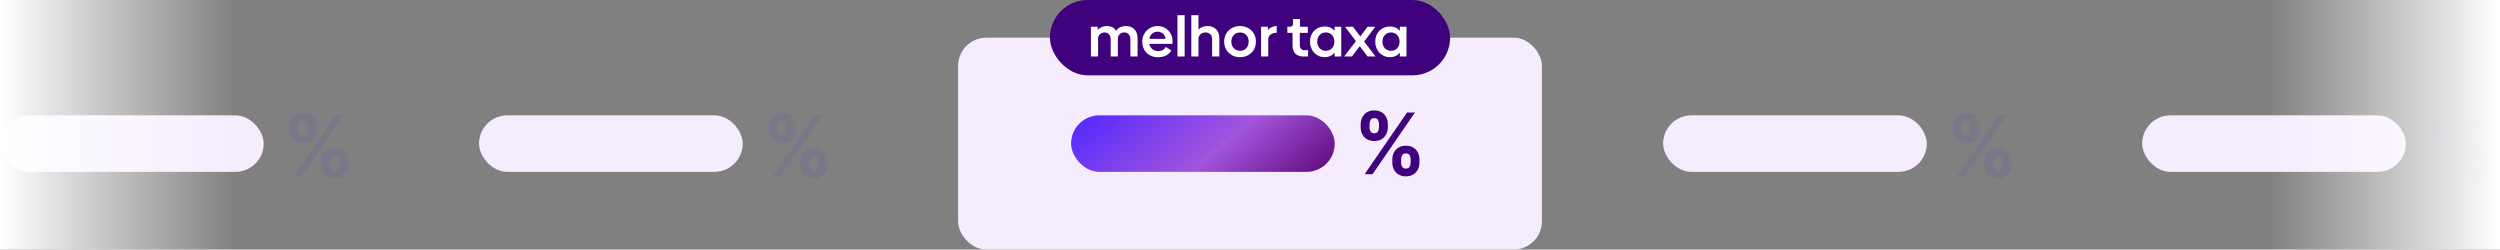 <svg width="531" height="53" viewBox="0 0 531 53" fill="none" xmlns="http://www.w3.org/2000/svg">
<rect x="0" y="0" width="531" height="53" fill="#808080" stroke="none"/>
<rect y="24.5" width="56" height="12" rx="6" fill="#F5ECFE"/>
<path d="M68.227 35.045V34.355C68.227 33.831 68.337 33.349 68.559 32.91C68.785 32.467 69.111 32.114 69.537 31.849C69.967 31.581 70.492 31.447 71.109 31.447C71.736 31.447 72.262 31.579 72.688 31.843C73.119 32.107 73.442 32.461 73.66 32.904C73.881 33.343 73.992 33.827 73.992 34.355V35.045C73.992 35.57 73.881 36.053 73.66 36.496C73.438 36.935 73.112 37.287 72.682 37.551C72.251 37.82 71.727 37.954 71.109 37.954C70.483 37.954 69.957 37.82 69.531 37.551C69.104 37.287 68.781 36.935 68.559 36.496C68.337 36.053 68.227 35.57 68.227 35.045ZM70.087 34.355V35.045C70.087 35.348 70.159 35.633 70.304 35.902C70.453 36.17 70.722 36.305 71.109 36.305C71.497 36.305 71.761 36.173 71.902 35.908C72.047 35.644 72.119 35.356 72.119 35.045V34.355C72.119 34.044 72.051 33.754 71.915 33.486C71.778 33.217 71.51 33.083 71.109 33.083C70.726 33.083 70.46 33.217 70.31 33.486C70.161 33.754 70.087 34.044 70.087 34.355ZM61.508 27.554V26.864C61.508 26.335 61.621 25.852 61.847 25.413C62.073 24.97 62.399 24.616 62.825 24.352C63.256 24.087 63.776 23.955 64.385 23.955C65.016 23.955 65.544 24.087 65.97 24.352C66.396 24.616 66.72 24.97 66.942 25.413C67.163 25.852 67.274 26.335 67.274 26.864V27.554C67.274 28.082 67.161 28.566 66.935 29.005C66.714 29.444 66.388 29.796 65.957 30.06C65.531 30.32 65.007 30.45 64.385 30.45C63.763 30.45 63.236 30.317 62.806 30.053C62.38 29.785 62.056 29.433 61.834 28.999C61.617 28.56 61.508 28.078 61.508 27.554ZM63.381 26.864V27.554C63.381 27.865 63.454 28.153 63.599 28.417C63.748 28.681 64.01 28.813 64.385 28.813C64.777 28.813 65.043 28.681 65.184 28.417C65.329 28.153 65.401 27.865 65.401 27.554V26.864C65.401 26.553 65.333 26.263 65.197 25.994C65.06 25.726 64.79 25.592 64.385 25.592C64.006 25.592 63.744 25.728 63.599 26.001C63.454 26.273 63.381 26.561 63.381 26.864ZM62.352 37.5L71.352 24.409H73.027L64.027 37.5H62.352Z" fill="#7A7786"/>
<rect x="101.75" y="24.5" width="56" height="12" rx="6" fill="#F5ECFE"/>
<path d="M169.977 35.045V34.355C169.977 33.831 170.087 33.349 170.309 32.91C170.535 32.467 170.861 32.114 171.287 31.849C171.717 31.581 172.241 31.447 172.859 31.447C173.486 31.447 174.012 31.579 174.438 31.843C174.869 32.107 175.192 32.461 175.41 32.904C175.631 33.343 175.742 33.827 175.742 34.355V35.045C175.742 35.57 175.631 36.053 175.41 36.496C175.188 36.935 174.862 37.287 174.432 37.551C174.001 37.82 173.477 37.954 172.859 37.954C172.233 37.954 171.707 37.82 171.281 37.551C170.854 37.287 170.531 36.935 170.309 36.496C170.087 36.053 169.977 35.57 169.977 35.045ZM171.837 34.355V35.045C171.837 35.348 171.909 35.633 172.054 35.902C172.203 36.17 172.472 36.305 172.859 36.305C173.247 36.305 173.511 36.173 173.652 35.908C173.797 35.644 173.869 35.356 173.869 35.045V34.355C173.869 34.044 173.801 33.754 173.665 33.486C173.528 33.217 173.26 33.083 172.859 33.083C172.476 33.083 172.21 33.217 172.06 33.486C171.911 33.754 171.837 34.044 171.837 34.355ZM163.259 27.554V26.864C163.259 26.335 163.371 25.852 163.597 25.413C163.823 24.97 164.149 24.616 164.575 24.352C165.006 24.087 165.526 23.955 166.135 23.955C166.766 23.955 167.294 24.087 167.72 24.352C168.146 24.616 168.47 24.97 168.692 25.413C168.913 25.852 169.024 26.335 169.024 26.864V27.554C169.024 28.082 168.911 28.566 168.685 29.005C168.464 29.444 168.138 29.796 167.707 30.06C167.281 30.32 166.757 30.45 166.135 30.45C165.513 30.45 164.987 30.317 164.556 30.053C164.13 29.785 163.806 29.433 163.585 28.999C163.367 28.56 163.259 28.078 163.259 27.554ZM165.131 26.864V27.554C165.131 27.865 165.204 28.153 165.349 28.417C165.498 28.681 165.76 28.813 166.135 28.813C166.527 28.813 166.793 28.681 166.934 28.417C167.079 28.153 167.151 27.865 167.151 27.554V26.864C167.151 26.553 167.083 26.263 166.947 25.994C166.81 25.726 166.54 25.592 166.135 25.592C165.756 25.592 165.494 25.728 165.349 26.001C165.204 26.273 165.131 26.561 165.131 26.864ZM164.102 37.5L173.102 24.409H174.777L165.777 37.5H164.102Z" fill="#7A7786"/>
<rect x="203.5" y="8" width="124" height="45" rx="6" fill="#F5ECFE"/>
<rect x="227.5" y="24.5" width="56" height="12" rx="6" fill="url(#paint0_linear_6145_1677)"/>
<path d="M295.727 34.545V33.855C295.727 33.331 295.837 32.849 296.059 32.41C296.285 31.967 296.611 31.614 297.037 31.349C297.467 31.081 297.991 30.947 298.609 30.947C299.236 30.947 299.762 31.079 300.188 31.343C300.619 31.607 300.942 31.961 301.16 32.404C301.381 32.843 301.492 33.327 301.492 33.855V34.545C301.492 35.07 301.381 35.553 301.16 35.996C300.938 36.435 300.612 36.787 300.182 37.051C299.751 37.32 299.227 37.454 298.609 37.454C297.983 37.454 297.457 37.32 297.031 37.051C296.604 36.787 296.281 36.435 296.059 35.996C295.837 35.553 295.727 35.07 295.727 34.545ZM297.587 33.855V34.545C297.587 34.848 297.659 35.133 297.804 35.402C297.953 35.67 298.222 35.805 298.609 35.805C298.997 35.805 299.261 35.673 299.402 35.408C299.547 35.144 299.619 34.856 299.619 34.545V33.855C299.619 33.544 299.551 33.254 299.415 32.986C299.278 32.717 299.01 32.583 298.609 32.583C298.226 32.583 297.96 32.717 297.81 32.986C297.661 33.254 297.587 33.544 297.587 33.855ZM289.009 27.054V26.364C289.009 25.835 289.121 25.352 289.347 24.913C289.573 24.47 289.899 24.116 290.325 23.852C290.756 23.587 291.276 23.455 291.885 23.455C292.516 23.455 293.044 23.587 293.47 23.852C293.896 24.116 294.22 24.47 294.442 24.913C294.663 25.352 294.774 25.835 294.774 26.364V27.054C294.774 27.582 294.661 28.066 294.435 28.505C294.214 28.944 293.888 29.296 293.457 29.56C293.031 29.82 292.507 29.95 291.885 29.95C291.263 29.95 290.737 29.817 290.306 29.553C289.88 29.285 289.556 28.933 289.335 28.499C289.117 28.06 289.009 27.578 289.009 27.054ZM290.881 26.364V27.054C290.881 27.365 290.954 27.653 291.099 27.917C291.248 28.181 291.51 28.313 291.885 28.313C292.277 28.313 292.543 28.181 292.684 27.917C292.829 27.653 292.901 27.365 292.901 27.054V26.364C292.901 26.053 292.833 25.763 292.697 25.494C292.56 25.226 292.29 25.092 291.885 25.092C291.506 25.092 291.244 25.228 291.099 25.501C290.954 25.773 290.881 26.061 290.881 26.364ZM289.852 37L298.852 23.909H300.527L291.527 37H289.852Z" fill="#40017D"/>
<rect x="223" width="85" height="16" rx="8" fill="#40017D"/>
<path d="M239.196 5.532C240.768 5.532 241.62 6.648 241.62 8.076V11.988H240.096V8.352C240.096 7.536 239.64 6.888 238.788 6.888C237.912 6.9 237.444 7.572 237.432 8.16V11.988H235.908V8.352C235.908 7.524 235.44 6.888 234.588 6.888C233.724 6.9 233.244 7.56 233.232 8.16V11.988H231.708V5.676H233.148V6.372C233.544 5.892 234.204 5.532 235.056 5.532C236.064 5.532 236.7 5.904 237.06 6.564C237.408 5.976 238.128 5.532 239.196 5.532ZM244.11 9.324C244.314 10.272 245.046 10.848 245.994 10.848C246.858 10.848 247.314 10.524 247.602 9.96L248.802 10.728C248.322 11.508 247.482 12.156 245.946 12.156C243.93 12.156 242.61 10.728 242.61 8.844C242.61 7.008 244.038 5.532 245.85 5.532C247.842 5.532 249.054 7.092 249.054 8.712C249.054 8.952 249.042 9.192 249.018 9.324H244.11ZM244.11 8.256H247.59C247.422 7.308 246.774 6.732 245.886 6.732C244.998 6.732 244.302 7.284 244.11 8.256ZM250.095 12V3.228H251.619V12H250.095ZM256.468 5.532C258.028 5.532 258.988 6.552 258.988 8.052V12H257.452V8.34C257.452 7.428 256.888 6.888 256.024 6.888C255.196 6.9 254.572 7.488 254.56 8.196V12H253.036V3.228H254.56V6.276C254.992 5.832 255.652 5.532 256.468 5.532ZM263.385 12.144C261.405 12.144 260.013 10.728 260.013 8.844C260.013 6.948 261.405 5.532 263.385 5.532C265.353 5.532 266.757 6.948 266.757 8.844C266.757 10.728 265.353 12.144 263.385 12.144ZM263.397 10.788C264.477 10.788 265.221 9.972 265.221 8.832C265.221 7.704 264.489 6.9 263.397 6.9C262.293 6.9 261.537 7.704 261.537 8.844C261.537 9.972 262.293 10.788 263.397 10.788ZM269.289 6.384C269.721 5.88 270.381 5.532 271.173 5.532V6.96C270.069 6.96 269.373 7.548 269.373 8.4V12H267.849V5.676H269.289V6.384ZM276.833 12C275.321 12 274.541 11.1 274.541 9.708V6.984H273.437V5.676H274.013C274.433 5.676 274.637 5.46 274.637 5.028V4.032H276.125V5.676H277.781V6.984H276.077V9.54C276.077 10.272 276.449 10.668 277.133 10.668H277.829V12H276.833ZM283.467 5.676H284.883V12H283.467V11.148C282.999 11.772 282.291 12.144 281.379 12.144C279.567 12.144 278.247 10.728 278.247 8.844C278.247 6.948 279.567 5.628 281.379 5.628C282.291 5.628 282.999 5.964 283.467 6.576V5.676ZM281.583 10.8C282.675 10.8 283.419 9.996 283.419 8.844C283.419 7.68 282.675 6.888 281.583 6.888C280.539 6.888 279.771 7.716 279.771 8.844C279.771 9.972 280.539 10.8 281.583 10.8ZM292.162 12H290.482L288.814 9.816L287.134 12H285.502L287.998 8.736L285.67 5.676H287.362L288.922 7.728L290.482 5.676H292.114L289.75 8.82L292.162 12ZM297.319 5.676H298.735V12H297.319V11.148C296.851 11.772 296.143 12.144 295.231 12.144C293.419 12.144 292.099 10.728 292.099 8.844C292.099 6.948 293.419 5.628 295.231 5.628C296.143 5.628 296.851 5.964 297.319 6.576V5.676ZM295.435 10.8C296.527 10.8 297.271 9.996 297.271 8.844C297.271 7.68 296.527 6.888 295.435 6.888C294.391 6.888 293.623 7.716 293.623 8.844C293.623 9.972 294.391 10.8 295.435 10.8Z" fill="white"/>
<rect x="353.25" y="24.5" width="56" height="12" rx="6" fill="#F5ECFE"/>
<path d="M421.477 35.045V34.355C421.477 33.831 421.587 33.349 421.809 32.91C422.035 32.467 422.361 32.114 422.787 31.849C423.217 31.581 423.741 31.447 424.359 31.447C424.986 31.447 425.512 31.579 425.938 31.843C426.369 32.107 426.692 32.461 426.91 32.904C427.131 33.343 427.242 33.827 427.242 34.355V35.045C427.242 35.57 427.131 36.053 426.91 36.496C426.688 36.935 426.362 37.287 425.932 37.551C425.501 37.82 424.977 37.954 424.359 37.954C423.733 37.954 423.207 37.82 422.781 37.551C422.354 37.287 422.031 36.935 421.809 36.496C421.587 36.053 421.477 35.57 421.477 35.045ZM423.337 34.355V35.045C423.337 35.348 423.409 35.633 423.554 35.902C423.703 36.17 423.972 36.305 424.359 36.305C424.747 36.305 425.011 36.173 425.152 35.908C425.297 35.644 425.369 35.356 425.369 35.045V34.355C425.369 34.044 425.301 33.754 425.165 33.486C425.028 33.217 424.76 33.083 424.359 33.083C423.976 33.083 423.71 33.217 423.56 33.486C423.411 33.754 423.337 34.044 423.337 34.355ZM414.759 27.554V26.864C414.759 26.335 414.871 25.852 415.097 25.413C415.323 24.97 415.649 24.616 416.075 24.352C416.506 24.087 417.026 23.955 417.635 23.955C418.266 23.955 418.794 24.087 419.22 24.352C419.646 24.616 419.97 24.97 420.192 25.413C420.413 25.852 420.524 26.335 420.524 26.864V27.554C420.524 28.082 420.411 28.566 420.185 29.005C419.964 29.444 419.638 29.796 419.207 30.06C418.781 30.32 418.257 30.45 417.635 30.45C417.013 30.45 416.487 30.317 416.056 30.053C415.63 29.785 415.306 29.433 415.085 28.999C414.867 28.56 414.759 28.078 414.759 27.554ZM416.631 26.864V27.554C416.631 27.865 416.704 28.153 416.849 28.417C416.998 28.681 417.26 28.813 417.635 28.813C418.027 28.813 418.293 28.681 418.434 28.417C418.579 28.153 418.651 27.865 418.651 27.554V26.864C418.651 26.553 418.583 26.263 418.447 25.994C418.31 25.726 418.04 25.592 417.635 25.592C417.256 25.592 416.994 25.728 416.849 26.001C416.704 26.273 416.631 26.561 416.631 26.864ZM415.602 37.5L424.602 24.409H426.277L417.277 37.5H415.602Z" fill="#7A7786"/>
<rect x="455" y="24.5" width="56" height="12" rx="6" fill="#F5ECFE"/>
<path d="M523.227 35.045V34.355C523.227 33.831 523.337 33.349 523.559 32.91C523.785 32.467 524.111 32.114 524.537 31.849C524.967 31.581 525.491 31.447 526.109 31.447C526.736 31.447 527.262 31.579 527.688 31.843C528.119 32.107 528.442 32.461 528.66 32.904C528.881 33.343 528.992 33.827 528.992 34.355V35.045C528.992 35.57 528.881 36.053 528.66 36.496C528.438 36.935 528.112 37.287 527.682 37.551C527.251 37.82 526.727 37.954 526.109 37.954C525.483 37.954 524.957 37.82 524.531 37.551C524.104 37.287 523.781 36.935 523.559 36.496C523.337 36.053 523.227 35.57 523.227 35.045ZM525.087 34.355V35.045C525.087 35.348 525.159 35.633 525.304 35.902C525.453 36.17 525.722 36.305 526.109 36.305C526.497 36.305 526.761 36.173 526.902 35.908C527.047 35.644 527.119 35.356 527.119 35.045V34.355C527.119 34.044 527.051 33.754 526.915 33.486C526.778 33.217 526.51 33.083 526.109 33.083C525.726 33.083 525.46 33.217 525.31 33.486C525.161 33.754 525.087 34.044 525.087 34.355ZM516.509 27.554V26.864C516.509 26.335 516.621 25.852 516.847 25.413C517.073 24.97 517.399 24.616 517.825 24.352C518.256 24.087 518.776 23.955 519.385 23.955C520.016 23.955 520.544 24.087 520.97 24.352C521.396 24.616 521.72 24.97 521.942 25.413C522.163 25.852 522.274 26.335 522.274 26.864V27.554C522.274 28.082 522.161 28.566 521.935 29.005C521.714 29.444 521.388 29.796 520.957 30.06C520.531 30.32 520.007 30.45 519.385 30.45C518.763 30.45 518.237 30.317 517.806 30.053C517.38 29.785 517.056 29.433 516.835 28.999C516.617 28.56 516.509 28.078 516.509 27.554ZM518.381 26.864V27.554C518.381 27.865 518.454 28.153 518.599 28.417C518.748 28.681 519.01 28.813 519.385 28.813C519.777 28.813 520.043 28.681 520.184 28.417C520.329 28.153 520.401 27.865 520.401 27.554V26.864C520.401 26.553 520.333 26.263 520.197 25.994C520.06 25.726 519.79 25.592 519.385 25.592C519.006 25.592 518.744 25.728 518.599 26.001C518.454 26.273 518.381 26.561 518.381 26.864ZM517.352 37.5L526.352 24.409H528.027L519.027 37.5H517.352Z" fill="#7A7786"/>
<rect width="50" height="53" fill="url(#paint1_linear_6145_1677)"/>
<rect x="482" width="49" height="53" fill="url(#paint2_linear_6145_1677)"/>
<defs>
<linearGradient id="paint0_linear_6145_1677" x1="284.491" y1="37.727" x2="254.032" y2="2.481" gradientUnits="userSpaceOnUse">
<stop stop-color="#590171"/>
<stop offset="0.46" stop-color="#A255DD"/>
<stop offset="1" stop-color="#5328FE"/>
</linearGradient>
<linearGradient id="paint1_linear_6145_1677" x1="50" y1="26.5" x2="0" y2="26.5" gradientUnits="userSpaceOnUse">
<stop stop-color="white" stop-opacity="0"/>
<stop offset="1" stop-color="white"/>
</linearGradient>
<linearGradient id="paint2_linear_6145_1677" x1="482" y1="26.5" x2="531" y2="26.5" gradientUnits="userSpaceOnUse">
<stop stop-color="white" stop-opacity="0"/>
<stop offset="1" stop-color="white"/>
</linearGradient>
</defs>
</svg>
